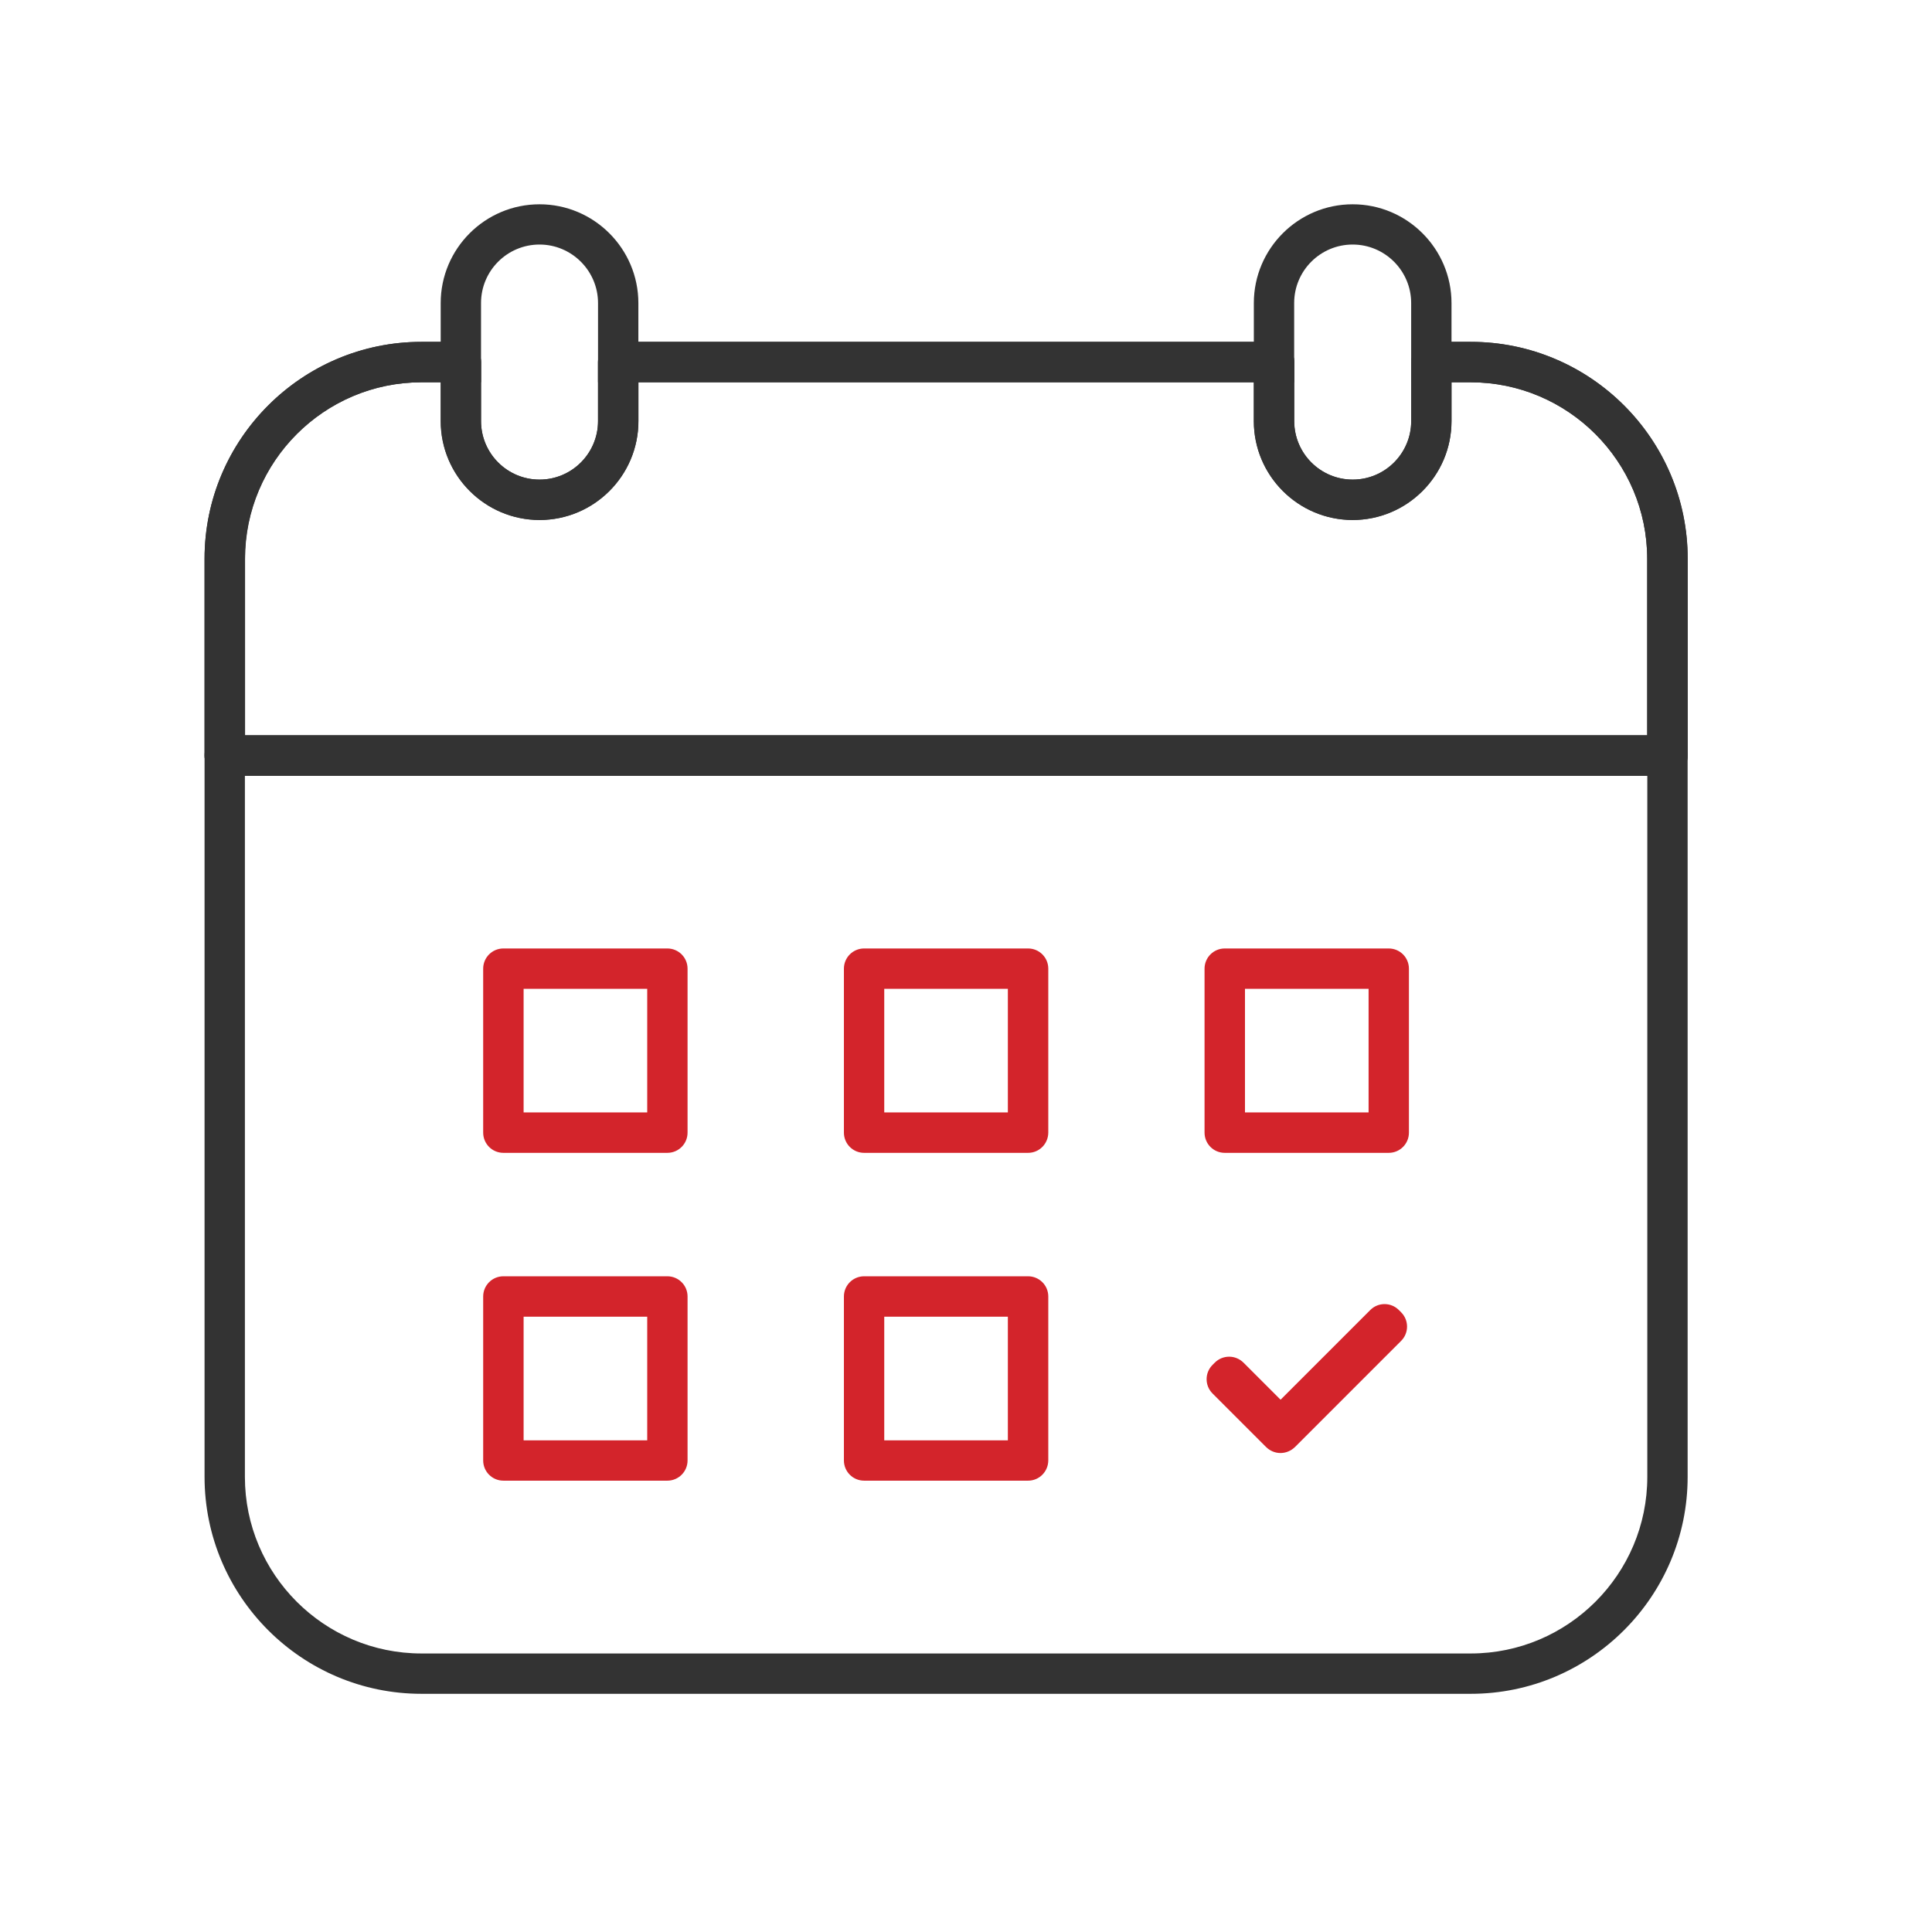 <?xml version="1.0" encoding="utf-8"?>
<!-- Generator: Adobe Illustrator 25.0.0, SVG Export Plug-In . SVG Version: 6.00 Build 0)  -->
<svg version="1.1" id="Layer_1" xmlns="http://www.w3.org/2000/svg" xmlns:xlink="http://www.w3.org/1999/xlink" x="0px" y="0px"
	 viewBox="0 0 216 216" style="enable-background:new 0 0 216 216;" xml:space="preserve">
<style type="text/css">
	.st0{fill:#D3242B;}
	.st1{fill:#333333;}
	.st2{fill:none;}
	.st3{clip-path:url(#SVGID_2_);fill:#333333;}
	.st4{clip-path:url(#SVGID_4_);fill:#333333;}
	.st5{clip-path:url(#SVGID_6_);fill:#333333;}
	.st6{clip-path:url(#SVGID_8_);fill:#D3242B;}
	.st7{clip-path:url(#SVGID_10_);fill:#D3242B;}
	.st8{clip-path:url(#SVGID_12_);fill:#D3242B;}
	.st9{clip-path:url(#SVGID_14_);fill:#333333;}
	.st10{clip-path:url(#SVGID_14_);}
	.st11{clip-path:url(#SVGID_16_);fill:#333333;}
	.st12{fill-rule:evenodd;clip-rule:evenodd;fill:#333333;}
	.st13{fill-rule:evenodd;clip-rule:evenodd;fill:#D3242B;}
</style>
<g>
	<path class="st1" d="M164.43,189.37H47.12c-13.37,0-24.25-10.88-24.25-24.25V84.47c0-1.25,1.01-2.26,2.26-2.26h161.29
		c1.25,0,2.26,1.01,2.26,2.26v80.65C188.68,178.49,177.8,189.37,164.43,189.37z M27.38,86.73v78.39c0,10.88,8.86,19.74,19.74,19.74
		h117.31c10.88,0,19.74-8.86,19.74-19.74V86.73H27.38z"/>
	<g>
		<defs>
			<path id="SVGID_3_" d="M186.42,86.73H25.13c-1.25,0-2.26-1.01-2.26-2.26v-22c0-13.37,10.88-24.25,24.25-24.25h4.4
				c1.25,0,2.26,1.01,2.26,2.26v6.6c0,3.61,2.93,6.54,6.54,6.54s6.54-2.93,6.54-6.54v-6.6c0-1.25,1.01-2.26,2.26-2.26h73.32
				c1.25,0,2.26,1.01,2.26,2.26v6.6c0,3.61,2.93,6.54,6.54,6.54c3.61,0,6.54-2.93,6.54-6.54v-6.6c0-1.25,1.01-2.26,2.26-2.26h4.4
				c13.37,0,24.25,10.88,24.25,24.25v22C188.68,85.72,187.67,86.73,186.42,86.73z M27.38,82.22h156.78V62.48
				c0-10.88-8.86-19.74-19.74-19.74h-2.14v4.34c0,6.1-4.96,11.05-11.05,11.05c-6.09,0-11.05-4.96-11.05-11.05v-4.34h-68.8v4.34
				c0,6.1-4.96,11.05-11.05,11.05s-11.05-4.96-11.05-11.05v-4.34h-2.14c-10.88,0-19.74,8.86-19.74,19.74V82.22z"/>
		</defs>
		<use xlink:href="#SVGID_3_"  style="overflow:visible;fill:#333333;"/>
		<clipPath id="SVGID_2_">
			<use xlink:href="#SVGID_3_"  style="overflow:visible;"/>
		</clipPath>
		<path class="st3" d="M186.42,86.73H25.13c-1.25,0-2.26-1.01-2.26-2.26v-22c0-13.37,10.88-24.25,24.25-24.25h117.31
			c13.37,0,24.25,10.88,24.25,24.25v22C188.68,85.72,187.67,86.73,186.42,86.73z M27.38,82.22h156.78V62.48
			c0-10.88-8.86-19.74-19.74-19.74H47.12c-10.88,0-19.74,8.86-19.74,19.74V82.22z"/>
	</g>
	<path class="st1" d="M60.32,58.14c-6.09,0-11.05-4.96-11.05-11.05v-13.2c0-6.1,4.96-11.05,11.05-11.05s11.05,4.96,11.05,11.05v13.2
		C71.37,53.18,66.41,58.14,60.32,58.14z M60.32,27.34c-3.61,0-6.54,2.93-6.54,6.54v13.2c0,3.61,2.93,6.54,6.54,6.54
		s6.54-2.93,6.54-6.54v-13.2C66.86,30.28,63.92,27.34,60.32,27.34z"/>
	<path class="st1" d="M151.23,58.14c-6.09,0-11.05-4.96-11.05-11.05v-13.2c0-6.1,4.96-11.05,11.05-11.05
		c6.09,0,11.05,4.96,11.05,11.05v13.2C162.28,53.18,157.32,58.14,151.23,58.14z M151.23,27.34c-3.61,0-6.54,2.93-6.54,6.54v13.2
		c0,3.61,2.93,6.54,6.54,6.54c3.61,0,6.54-2.93,6.54-6.54v-13.2C157.77,30.28,154.84,27.34,151.23,27.34z"/>
	<g>
		<path class="st0" d="M74.61,128.89H56.28c-1.25,0-2.26-1.01-2.26-2.26V108.3c0-1.25,1.01-2.26,2.26-2.26h18.33
			c1.25,0,2.26,1.01,2.26,2.26v18.33C76.87,127.88,75.86,128.89,74.61,128.89z M58.54,124.37h13.82v-13.82H58.54V124.37z"/>
		<path class="st0" d="M114.94,128.89H96.61c-1.25,0-2.26-1.01-2.26-2.26V108.3c0-1.25,1.01-2.26,2.26-2.26h18.33
			c1.25,0,2.26,1.01,2.26,2.26v18.33C117.19,127.88,116.19,128.89,114.94,128.89z M98.86,124.37h13.82v-13.82H98.86V124.37z"/>
		<path class="st0" d="M155.26,128.89h-18.33c-1.25,0-2.26-1.01-2.26-2.26V108.3c0-1.25,1.01-2.26,2.26-2.26h18.33
			c1.25,0,2.26,1.01,2.26,2.26v18.33C157.52,127.88,156.51,128.89,155.26,128.89z M139.19,124.37h13.82v-13.82h-13.82V124.37z"/>
		<path class="st0" d="M74.61,165.54H56.28c-1.25,0-2.26-1.01-2.26-2.26v-18.33c0-1.25,1.01-2.26,2.26-2.26h18.33
			c1.25,0,2.26,1.01,2.26,2.26v18.33C76.87,164.53,75.86,165.54,74.61,165.54z M58.54,161.03h13.82v-13.82H58.54V161.03z"/>
		<path class="st0" d="M114.94,165.54H96.61c-1.25,0-2.26-1.01-2.26-2.26v-18.33c0-1.25,1.01-2.26,2.26-2.26h18.33
			c1.25,0,2.26,1.01,2.26,2.26v18.33C117.19,164.53,116.19,165.54,114.94,165.54z M98.86,161.03h13.82v-13.82H98.86V161.03z"/>
		<path class="st0" d="M143.16,162.45L143.16,162.45c-0.6,0-1.17-0.24-1.6-0.66l-6-6c-0.88-0.88-0.88-2.31,0-3.19l0.26-0.26
			c0.42-0.42,1-0.66,1.6-0.66l0,0c0.6,0,1.17,0.24,1.6,0.66l4.15,4.15l10.03-10.03c0.88-0.88,2.31-0.88,3.19,0l0.26,0.26
			c0.88,0.88,0.88,2.31,0,3.19l-11.88,11.88C144.33,162.21,143.76,162.45,143.16,162.45z"/>
	</g>
</g>
</svg>
